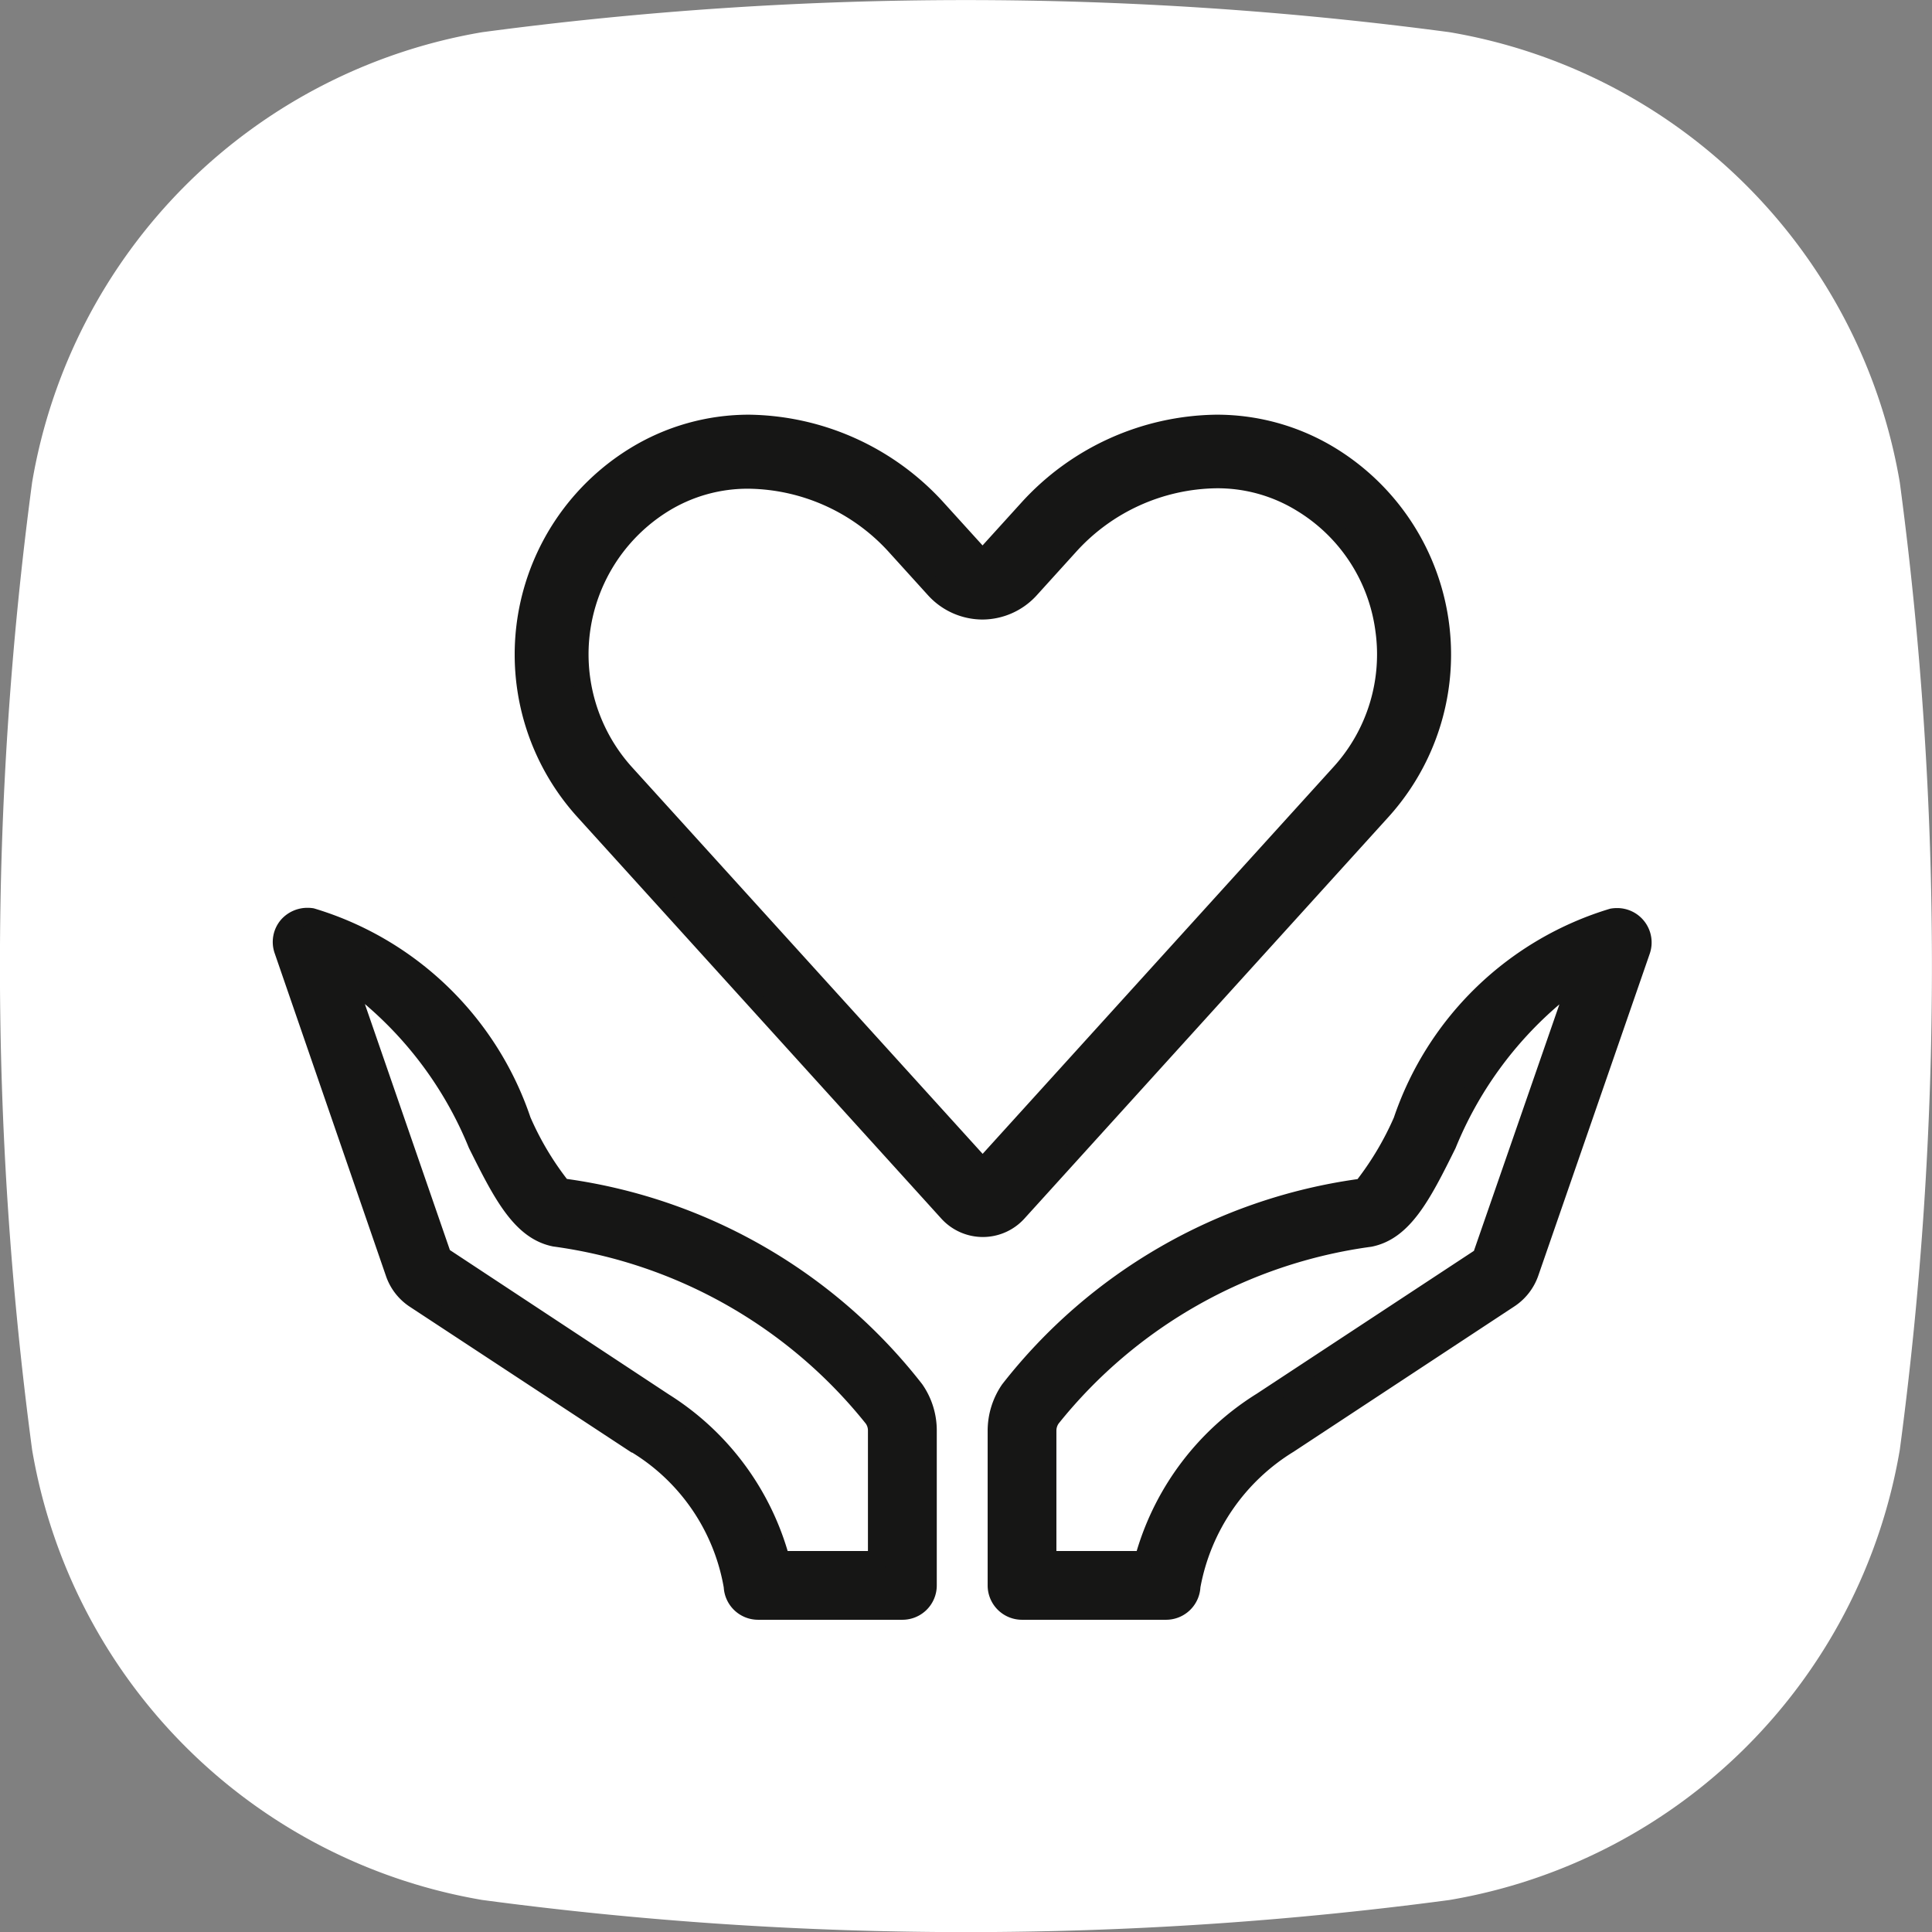 <?xml version="1.0" encoding="UTF-8"?>
<svg xmlns="http://www.w3.org/2000/svg" id="monitoraggio-salute-femminile" width="21.948" height="21.949" viewBox="0 0 21.948 21.949">
  <rect x="0" y="0" width="21.948" height="21.949" fill="#808080" stroke="none"/>
  <path id="Tracciato_24706" data-name="Tracciato 24706" d="M45.067,74.278a41.532,41.532,0,0,1-10.992,0,6.248,6.248,0,0,1-5.113-5.113,41.491,41.491,0,0,1,0-10.992,6.245,6.245,0,0,1,5.112-5.113,41.532,41.532,0,0,1,10.992,0,6.248,6.248,0,0,1,5.113,5.113,41.533,41.533,0,0,1,0,10.992,6.248,6.248,0,0,1-5.113,5.113" transform="translate(-28.597 -52.694)" fill="#fff"></path>
  <path id="Tracciato_24707" data-name="Tracciato 24707" d="M42.033,61.331a1.815,1.815,0,0,1,.974.271,2.011,2.011,0,0,1,.44,3.057l-4.064,4.482-4.064-4.482a2.012,2.012,0,0,1,.439-3.057,1.815,1.815,0,0,1,.974-.271,2.288,2.288,0,0,1,1.662.755l.444.49a.736.736,0,0,0,1.089,0l.444-.49a2.288,2.288,0,0,1,1.662-.755m0-.641a2.925,2.925,0,0,0-2.137.966l-.444.49a.09.09,0,0,1-.069.03.094.094,0,0,1-.071-.03l-.444-.49a2.921,2.921,0,0,0-2.136-.966,2.468,2.468,0,0,0-1.312.369,2.649,2.649,0,0,0-.575,4.029l4.14,4.568a.537.537,0,0,0,.795,0l4.141-4.568a2.65,2.65,0,0,0-.576-4.029,2.468,2.468,0,0,0-1.312-.369" transform="translate(-28.22 -55.879)" fill="#161615"></path>
  <path id="Tracciato_24708" data-name="Tracciato 24708" d="M36.732,60.59a3.038,3.038,0,0,1,2.21,1l.44.485.44-.485a3.042,3.042,0,0,1,2.211-1,2.579,2.579,0,0,1,1.365.384,2.75,2.75,0,0,1,.6,4.181l-4.141,4.568a.637.637,0,0,1-.943,0l-4.14-4.568a2.749,2.749,0,0,1,.6-4.181A2.578,2.578,0,0,1,36.732,60.59Zm2.651,1.686a.193.193,0,0,1-.145-.063l-.444-.49a2.834,2.834,0,0,0-2.062-.933,2.379,2.379,0,0,0-1.259.354,2.549,2.549,0,0,0-.554,3.877l4.14,4.568a.437.437,0,0,0,.647,0l4.141-4.568a2.55,2.55,0,0,0-.555-3.877,2.379,2.379,0,0,0-1.259-.354,2.839,2.839,0,0,0-2.063.933l-.444.49A.189.189,0,0,1,39.383,62.276Zm-2.651-1.045a2.391,2.391,0,0,1,1.736.788l.444.49a.636.636,0,0,0,.941,0l.444-.49a2.391,2.391,0,0,1,1.736-.788,1.913,1.913,0,0,1,1.027.286,2.082,2.082,0,0,1,.982,1.5,2.1,2.1,0,0,1-.521,1.708L39.383,69.29l-4.138-4.564a2.112,2.112,0,0,1,.46-3.209A1.913,1.913,0,0,1,36.732,61.231Zm2.651,1.686a.838.838,0,0,1-.619-.274l-.444-.49a2.188,2.188,0,0,0-1.588-.722,1.716,1.716,0,0,0-.921.256,1.912,1.912,0,0,0-.418,2.9l3.99,4.4,3.99-4.4a1.9,1.9,0,0,0,.471-1.546,1.886,1.886,0,0,0-.89-1.359,1.716,1.716,0,0,0-.921-.256,2.188,2.188,0,0,0-1.588.722l-.444.49A.837.837,0,0,1,39.383,62.917Z" transform="translate(-28.22 -55.879)" fill="#161615"></path>
  <path id="Tracciato_24709" data-name="Tracciato 24709" d="M47.056,64.23H45.417a.29.29,0,0,1-.29-.273,2.362,2.362,0,0,0-1.09-1.613L41.52,60.689a.586.586,0,0,1-.237-.306L40.02,56.728a.289.289,0,0,1,.056-.287.3.3,0,0,1,.277-.094,3.641,3.641,0,0,1,2.388,2.32c.145.292.365.732.479.754A6.11,6.11,0,0,1,47.2,61.712a.816.816,0,0,1,.148.47V63.94a.29.29,0,0,1-.29.29m-1.384-.581h1.093V62.182a.232.232,0,0,0-.044-.139,5.6,5.6,0,0,0-3.615-2.052c-.393-.079-.61-.514-.885-1.066A3.779,3.779,0,0,0,40.764,57.1l1.068,3.09,2.515,1.659a3.041,3.041,0,0,1,1.325,1.8" transform="translate(-36.805 -45.929)" fill="#161615"></path>
  <path id="Tracciato_24710" data-name="Tracciato 24710" d="M47.056,64.33H45.417a.391.391,0,0,1-.39-.367,2.25,2.25,0,0,0-1.041-1.533l-.006,0-2.515-1.653a.682.682,0,0,1-.277-.357L39.926,56.76A.388.388,0,0,1,40,56.374a.4.4,0,0,1,.3-.132.415.415,0,0,1,.07.006,3.721,3.721,0,0,1,2.461,2.374,3.305,3.305,0,0,0,.414.7,6.2,6.2,0,0,1,4.036,2.331.917.917,0,0,1,.166.527V63.94A.39.39,0,0,1,47.056,64.33ZM40.3,56.442a.2.2,0,0,0-.149.064.189.189,0,0,0-.037.188l1.263,3.656a.489.489,0,0,0,.2.254l2.518,1.656a2.456,2.456,0,0,1,1.135,1.691.191.191,0,0,0,.19.179h1.639a.19.19,0,0,0,.19-.19V62.182a.718.718,0,0,0-.13-.413,6,6,0,0,0-3.916-2.25c-.139-.027-.288-.282-.549-.808a3.558,3.558,0,0,0-2.319-2.267Zm6.565,7.307H45.59l-.016-.081A2.97,2.97,0,0,0,44.3,61.938l-2.547-1.68L40.588,56.9l.223.116a3.875,3.875,0,0,1,1.5,1.865c.263.527.47.943.815,1.013A5.693,5.693,0,0,1,46.8,61.986a.331.331,0,0,1,.062.2Zm-1.112-.2h.912V62.182a.133.133,0,0,0-.025-.081,5.492,5.492,0,0,0-3.553-2.012c-.441-.089-.668-.544-.955-1.119a4.236,4.236,0,0,0-1.182-1.635l.966,2.795,2.487,1.64A3.16,3.16,0,0,1,45.753,63.549Z" transform="translate(-36.805 -45.929)" fill="#161615"></path>
  <path id="Tracciato_24711" data-name="Tracciato 24711" d="M33.812,64.23H32.173a.29.29,0,0,1-.29-.29V62.182a.827.827,0,0,1,.147-.47,6.12,6.12,0,0,1,3.98-2.291c.113-.022.333-.463.478-.755a3.644,3.644,0,0,1,2.388-2.319.3.3,0,0,1,.277.094.294.294,0,0,1,.057.287l-1.264,3.656a.59.59,0,0,1-.24.307L35.2,62.338a2.381,2.381,0,0,0-1.1,1.619.29.29,0,0,1-.29.273m-1.348-.581h1.093a3.049,3.049,0,0,1,1.335-1.8l2.5-1.643,1.074-3.1a3.787,3.787,0,0,0-1.456,1.821c-.274.552-.491.987-.884,1.066a5.6,5.6,0,0,0-3.616,2.052.241.241,0,0,0-.044.139Z" transform="translate(-20.563 -45.929)" fill="#161615"></path>
  <path id="Tracciato_24712" data-name="Tracciato 24712" d="M33.812,64.33H32.173a.39.39,0,0,1-.39-.39V62.182a.928.928,0,0,1,.165-.527,6.212,6.212,0,0,1,4.037-2.331,3.369,3.369,0,0,0,.413-.7,3.726,3.726,0,0,1,2.457-2.372.409.409,0,0,1,.073-.007.391.391,0,0,1,.377.517L38.04,60.416a.689.689,0,0,1-.281.359l-2.5,1.646A2.294,2.294,0,0,0,34.2,63.962.391.391,0,0,1,33.812,64.33Zm5.116-7.888a.2.2,0,0,0-.035,0,3.559,3.559,0,0,0-2.314,2.261c-.269.541-.411.785-.55.812a6.015,6.015,0,0,0-3.917,2.25.728.728,0,0,0-.129.413V63.94a.19.19,0,0,0,.19.19h1.639a.19.19,0,0,0,.19-.179,2.448,2.448,0,0,1,1.145-1.7l2.5-1.646a.49.49,0,0,0,.2-.256l1.264-3.656a.193.193,0,0,0-.037-.188A.2.2,0,0,0,38.928,56.442Zm-5.289,7.307H32.364V62.182a.343.343,0,0,1,.062-.2A5.693,5.693,0,0,1,36.1,59.892c.346-.07.553-.486.814-1.012a3.883,3.883,0,0,1,1.5-1.865l.223-.116-1.168,3.37L34.947,61.93a2.921,2.921,0,0,0-1.292,1.738Zm-1.075-.2h.912a3.168,3.168,0,0,1,1.364-1.787l2.467-1.623.971-2.8a4.244,4.244,0,0,0-1.18,1.634c-.286.576-.512,1.031-.954,1.119A5.493,5.493,0,0,0,32.59,62.1a.141.141,0,0,0-.026.082Z" transform="translate(-20.563 -45.929)" fill="#161615"></path>
</svg>
